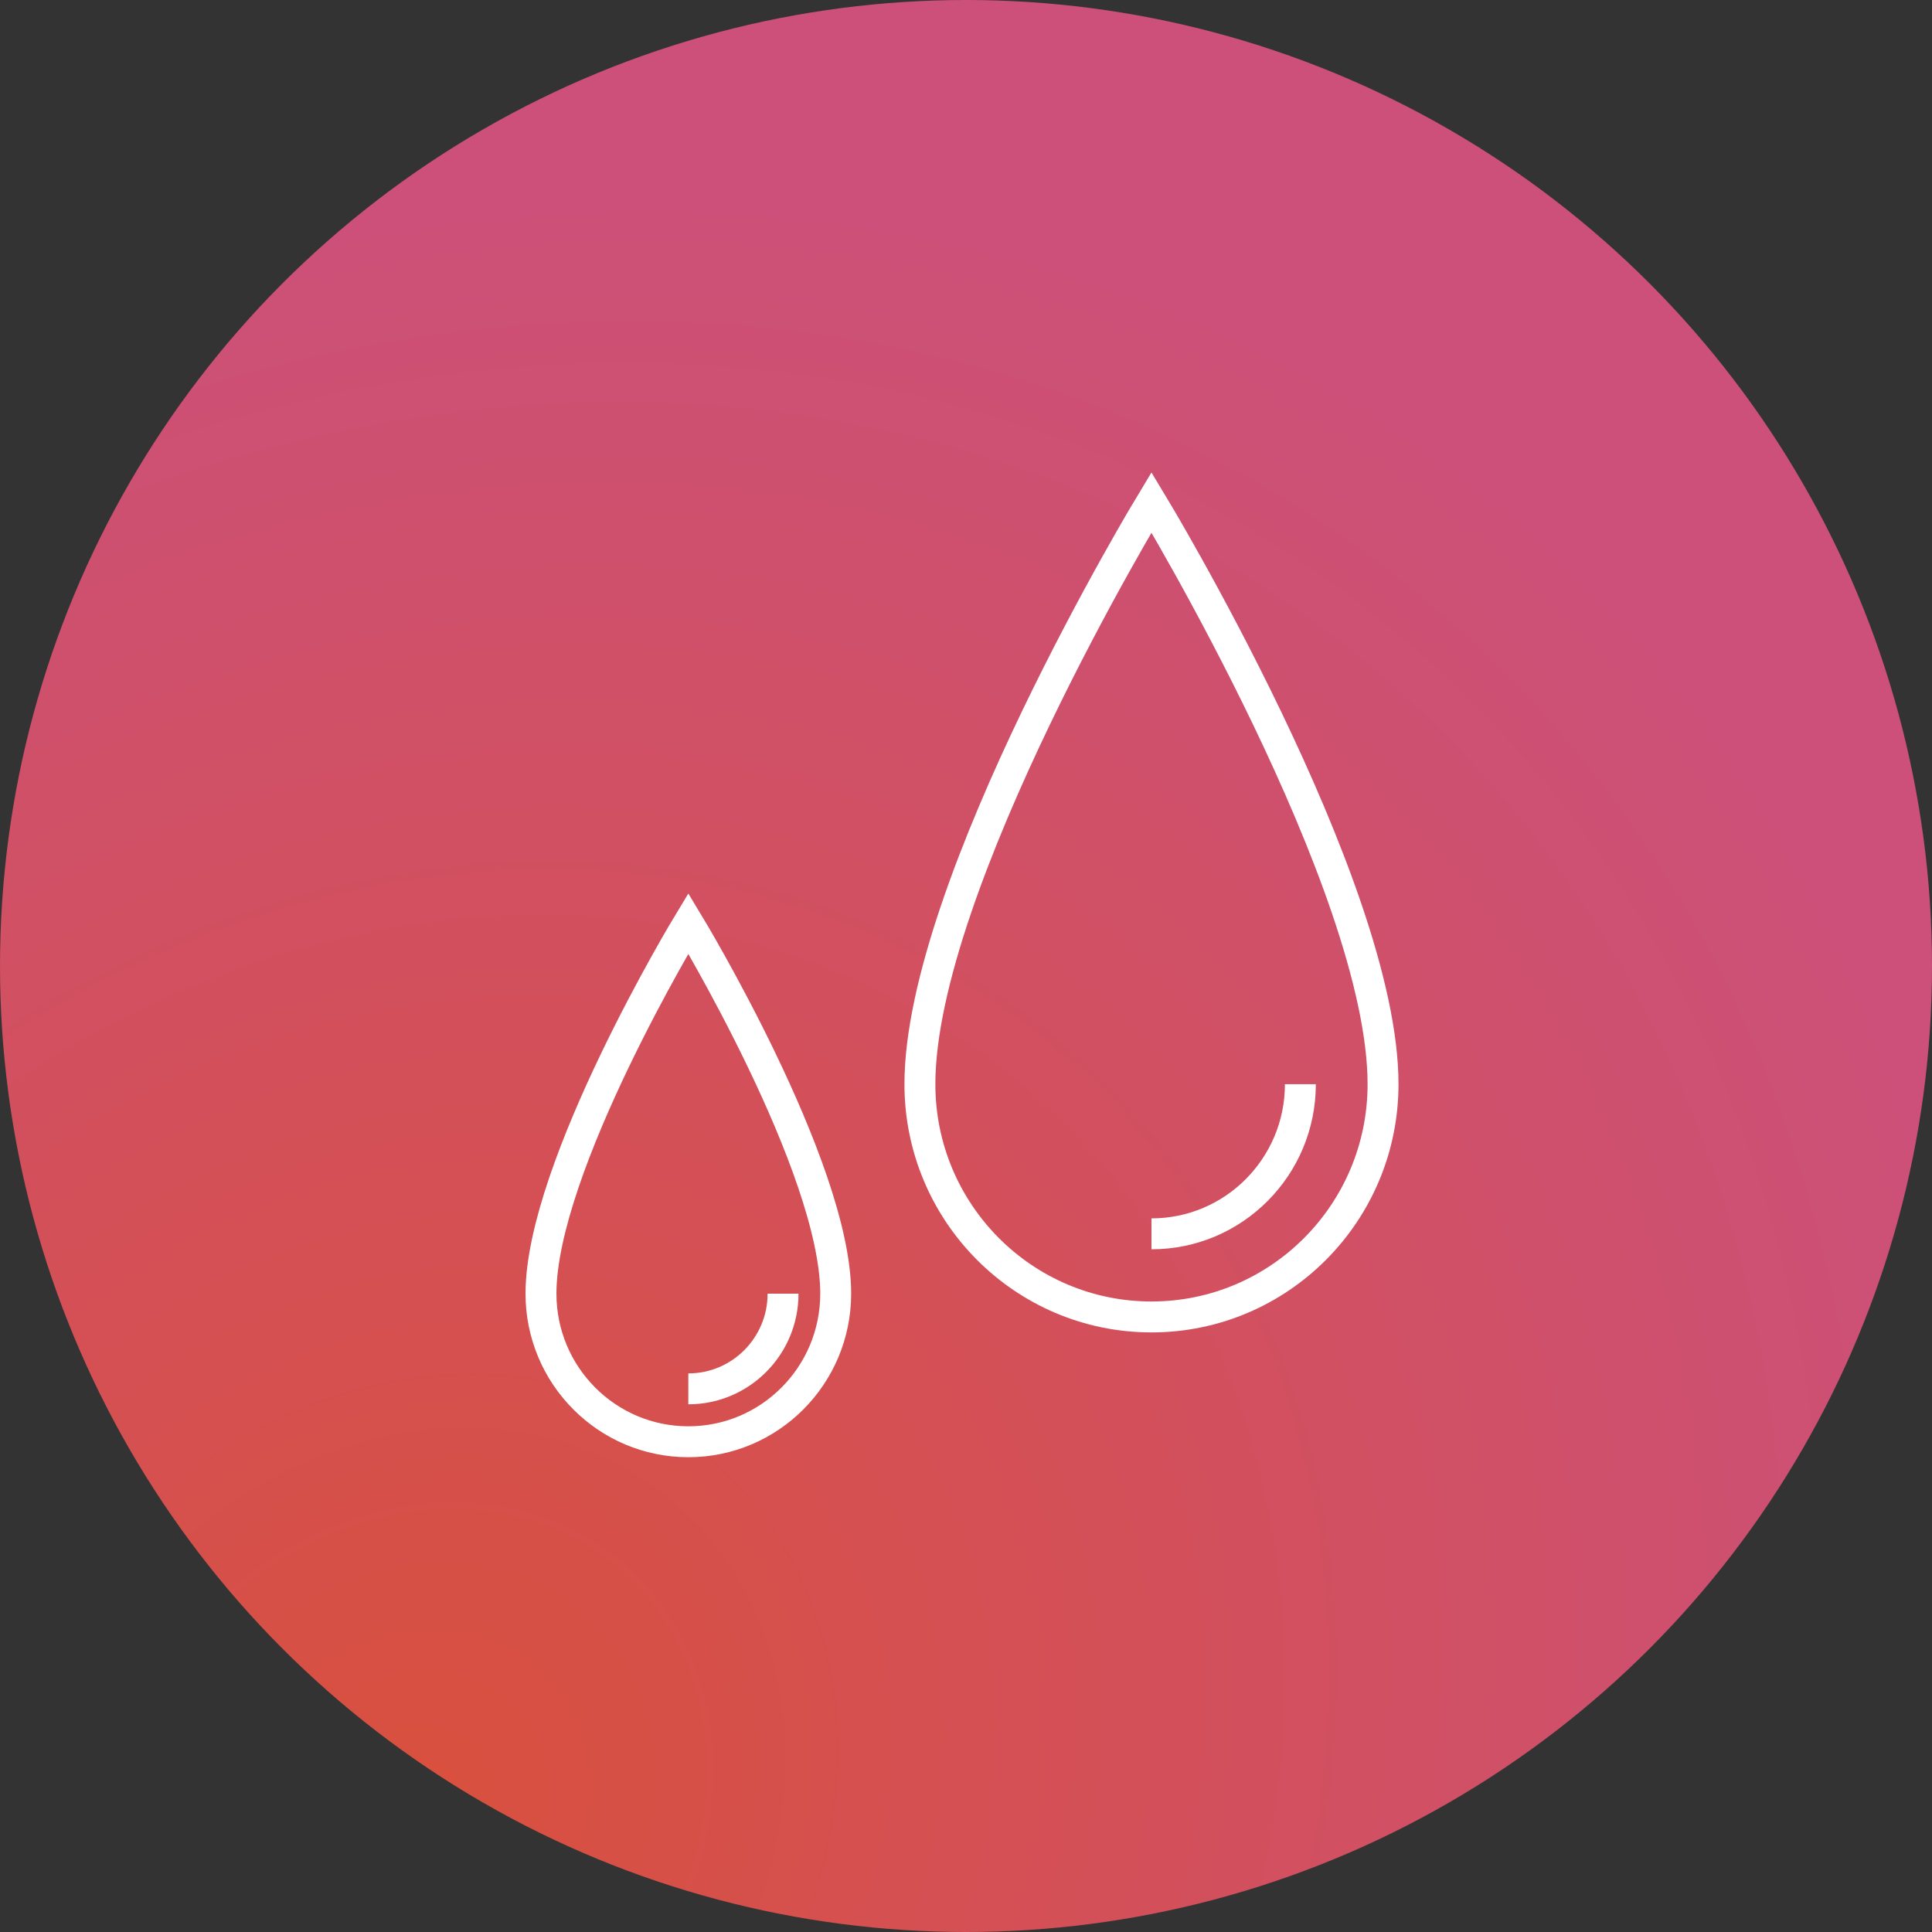 <svg width="100" height="100" viewBox="0 0 100 100" fill="none" xmlns="http://www.w3.org/2000/svg">
<rect x="0" y="0" width="100" height="100" fill="#333333" stroke="none"/>
<circle cx="50" cy="50" r="50" fill="url(#paint0_radial_11_958)"/>
<path d="M47.614 56.118C47.614 62.77 52.982 68.165 59.6 68.165C66.218 68.165 71.586 62.77 71.586 56.118C71.586 45.792 59.6 26 59.6 26C59.6 26 47.614 45.792 47.614 56.118Z" stroke="white" stroke-width="1.6" stroke-miterlimit="10"/>
<path d="M59.601 63.863C63.856 63.863 67.307 60.395 67.307 56.118" stroke="white" stroke-width="1.6" stroke-miterlimit="10"/>
<path d="M28.001 66.959C28.001 71.192 31.417 74.625 35.628 74.625C39.84 74.625 43.256 71.192 43.256 66.959C43.256 60.388 35.628 47.793 35.628 47.793C35.628 47.793 28.001 60.388 28.001 66.959Z" stroke="white" stroke-width="1.6" stroke-miterlimit="10"/>
<path d="M35.628 71.887C38.336 71.887 40.531 69.68 40.531 66.959" stroke="white" stroke-width="1.6" stroke-miterlimit="10"/>
<defs>
<radialGradient id="paint0_radial_11_958" cx="0" cy="0" r="1" gradientUnits="userSpaceOnUse" gradientTransform="translate(20.5 93.5) rotate(-46.572) scale(90.19 76.757)">
<stop stop-color="#D9503D"/>
<stop offset="1" stop-color="#CC507A"/>
</radialGradient>
</defs>
</svg>
